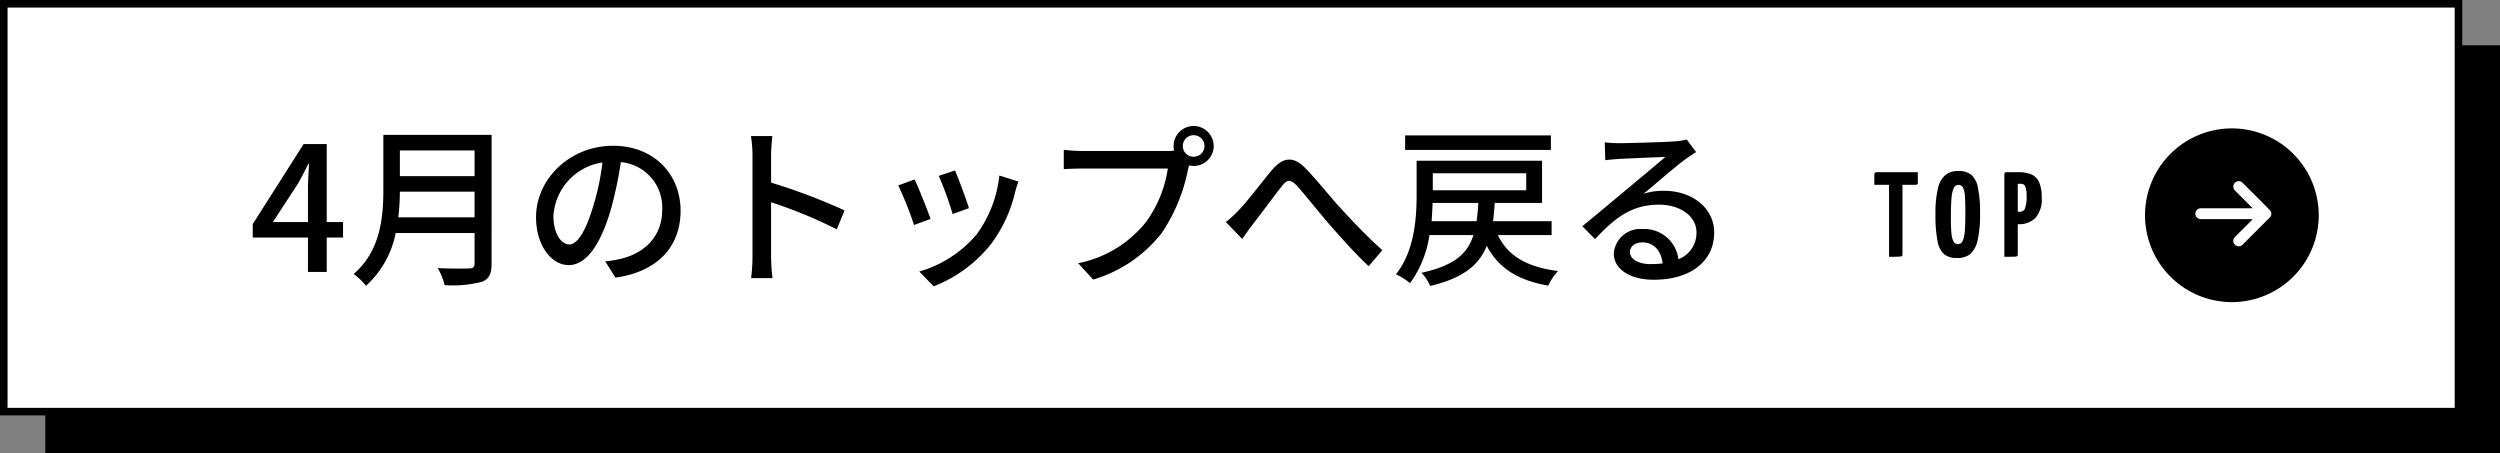 <svg xmlns="http://www.w3.org/2000/svg" width="331" height="60" viewBox="0 0 331 60">
  <rect x="0" y="0" width="331" height="60" fill="#808080" stroke="none"/>
  <g id="グループ_5871" data-name="グループ 5871" transform="translate(20188 -15247.46)">
    <path id="パス_1267" data-name="パス 1267" d="M0,0H325V54H0Z" transform="translate(-20182 15253.46)"/>
    <g id="パス_1268" data-name="パス 1268" transform="translate(-20188 15247.46)" fill="#fff">
      <path d="M 325.5 54.5 L 0.5 54.5 L 0.5 0.5 L 325.5 0.5 L 325.5 54.5 Z" stroke="none"/>
      <path d="M 1 1 L 1 54 L 325 54 L 325 1 L 1 1 M 0 0 L 326 0 L 326 55 L 0 55 L 0 0 Z" stroke="none" fill="#000"/>
    </g>
    <path id="パス_1269" data-name="パス 1269" d="M3.128-6.6l3.335-5.106c.483-.874.943-1.748,1.357-2.6h.092c-.046.92-.138,2.346-.138,3.266V-6.6Zm9.292,0H10.258V-16.928H7.2L.46-6.325v1.771H7.774V0h2.484V-4.554H12.42Zm7.314-.621a29.959,29.959,0,0,0,.207-3.4h9.89v3.4Zm10.1-8.855v3.4h-9.89v-3.4Zm2.254-2.07H17.756v7.222c0,3.611-.345,8.119-3.933,11.2A8.115,8.115,0,0,1,15.456,1.84a12.7,12.7,0,0,0,3.933-6.992H29.831v4.025c0,.483-.184.667-.69.667-.552.023-2.392.046-4.186-.046a8.952,8.952,0,0,1,.92,2.254A15.193,15.193,0,0,0,30.8,1.311C31.717.966,32.085.3,32.085-1.081ZM42.366-3.634c-.92,0-2.093-1.2-2.093-3.818a7.635,7.635,0,0,1,6.486-7.038,31.557,31.557,0,0,1-1.242,5.865C44.459-5.106,43.355-3.634,42.366-3.634ZM48.484.759C54.05-.023,57.109-3.335,57.109-8.1c0-4.784-3.473-8.6-8.947-8.6-5.7,0-10.189,4.393-10.189,9.453C37.973-3.45,40.043-.9,42.3-.9c2.277,0,4.163-2.6,5.543-7.245A52.129,52.129,0,0,0,49.2-14.536a6.024,6.024,0,0,1,5.474,6.348c0,3.68-2.6,5.8-5.52,6.463a12.9,12.9,0,0,1-2.024.322Zm30.337-8.9a79.368,79.368,0,0,0-9.729-3.68V-15.41c0-.8.092-1.817.161-2.576H66.424a16.65,16.65,0,0,1,.207,2.576V-2.116A24.077,24.077,0,0,1,66.447.828h2.829a26.949,26.949,0,0,1-.184-2.944V-9.223a61.316,61.316,0,0,1,8.694,3.588Zm14.628-5.29-2.162.713a42.064,42.064,0,0,1,1.84,5.06l2.162-.782C94.99-9.453,93.863-12.466,93.449-13.432Zm5.865.667A15.964,15.964,0,0,1,96.255-4.9,15.674,15.674,0,0,1,88.711-.046L90.62,1.909a18.017,18.017,0,0,0,7.567-5.566,18.5,18.5,0,0,0,3.22-6.923,12.772,12.772,0,0,1,.437-1.38Zm-11.224.529-2.162.782A46.976,46.976,0,0,1,88.021-6.21l2.185-.805C89.769-8.257,88.619-11.178,88.09-12.236Zm36.938-3.013a1.418,1.418,0,0,1-1.426-1.426,1.433,1.433,0,0,1,1.426-1.426,1.438,1.438,0,0,1,1.449,1.426A1.424,1.424,0,0,1,125.028-15.249Zm-14.7-.759a20.807,20.807,0,0,1-2.484-.161v2.553c.575-.023,1.5-.069,2.484-.069h11.293a16.1,16.1,0,0,1-2.875,7.061,15.283,15.283,0,0,1-8.993,5.474l1.978,2.162a17.889,17.889,0,0,0,9.131-6.233,23.027,23.027,0,0,0,3.45-8.441l.115-.437a2.507,2.507,0,0,0,.6.069,2.65,2.65,0,0,0,2.668-2.645,2.665,2.665,0,0,0-2.668-2.645,2.66,2.66,0,0,0-2.645,2.645,2.855,2.855,0,0,0,.069.621,7.293,7.293,0,0,1-.966.046ZM129.306-6.6l2.162,2.231c.391-.529.9-1.288,1.4-1.932,1.058-1.357,2.829-3.749,3.818-5.014.713-.92,1.127-1.035,2.047-.069,1.058,1.173,2.783,3.358,4.232,5.037,1.518,1.748,3.542,4,5.244,5.589l1.817-2.116c-2.093-1.863-4.209-4.117-5.612-5.658-1.4-1.518-3.22-3.841-4.646-5.267-1.564-1.564-2.921-1.38-4.347.3-1.357,1.61-3.22,4.094-4.347,5.267A16.154,16.154,0,0,1,129.306-6.6Zm43.033-11.477h-19.3v1.932h19.3Zm-15.8,11.362c.069-.828.115-1.656.138-2.415h6.049a23.966,23.966,0,0,1-.23,2.415Zm12.535-6.348v2.254H156.7v-2.254Zm3.358,8.188v-1.84H164.68c.092-.759.161-1.564.23-2.415h6.256V-14.72H154.56v4.508c0,3.082-.276,7.452-2.737,10.534a7.74,7.74,0,0,1,1.863,1.173,14.381,14.381,0,0,0,2.576-6.371h5.819C161.3-2.392,159.528-.828,155.2.115a5.913,5.913,0,0,1,1.15,1.748c4.37-1.035,6.463-2.76,7.5-5.313,1.541,2.921,4.048,4.554,8.142,5.267a7.271,7.271,0,0,1,1.288-1.932c-4.14-.529-6.67-2.024-7.958-4.761Zm13.087,3.841c-1.541,0-2.714-.621-2.714-1.61,0-.713.69-1.265,1.633-1.265,1.518,0,2.507,1.1,2.691,2.783A11.906,11.906,0,0,1,185.518-1.035Zm4.807-16.491a8.052,8.052,0,0,1-1.449.23c-1.242.115-6.394.253-7.59.253a16.4,16.4,0,0,1-1.817-.115l.069,2.369c.506-.069,1.1-.115,1.679-.161,1.2-.069,5.083-.23,6.279-.276-1.15.989-3.772,3.174-5.037,4.232-1.334,1.1-4.186,3.5-5.957,4.945l1.679,1.7C180.872-7.2,183.034-8.9,186.668-8.9c2.783,0,4.945,1.518,4.945,3.657a3.72,3.72,0,0,1-2.392,3.565,4.553,4.553,0,0,0-4.784-4,3.518,3.518,0,0,0-3.772,3.243c0,2.047,2.116,3.473,5.267,3.473,5.106,0,8.027-2.6,8.027-6.256,0-3.174-2.829-5.52-6.647-5.52a8.476,8.476,0,0,0-2.691.391c1.61-1.334,4.37-3.749,5.543-4.577.414-.3.943-.644,1.4-.943Z" transform="translate(-20155 15283.46)"/>
    <path id="パス_1270" data-name="パス 1270" d="M5.92-11.2v1.344a.341.341,0,0,1-.072.256.374.374,0,0,1-.248.064H3.888V-.32A.256.256,0,0,1,3.8-.088a1.439,1.439,0,0,1-.52.072Q2.848,0,2.112,0V-9.536H.16V-10.88a.283.283,0,0,1,.32-.32ZM11.136.16A2.7,2.7,0,0,1,9.424-.32a2.964,2.964,0,0,1-.888-1.728,17.626,17.626,0,0,1-.28-3.616,13.9,13.9,0,0,1,.328-3.392,3.251,3.251,0,0,1,.992-1.776,2.706,2.706,0,0,1,1.736-.528,2.585,2.585,0,0,1,1.68.5,3.019,3.019,0,0,1,.888,1.712,16.118,16.118,0,0,1,.28,3.424,15.188,15.188,0,0,1-.32,3.52,3.392,3.392,0,0,1-.968,1.824A2.613,2.613,0,0,1,11.136.16Zm.1-1.84a.656.656,0,0,0,.608-.4,3.554,3.554,0,0,0,.288-1.24q.08-.84.08-2.344,0-1.552-.056-2.336A2.971,2.971,0,0,0,11.9-9.152a.657.657,0,0,0-.616-.368.662.662,0,0,0-.6.408,3.776,3.776,0,0,0-.3,1.32q-.088.912-.088,2.528,0,1.36.072,2.112a2.971,2.971,0,0,0,.272,1.112A.646.646,0,0,0,11.232-1.68ZM19.2-11.2a4.473,4.473,0,0,1,1.744.288A2,2,0,0,1,21.968-9.9a4.636,4.636,0,0,1,.352,2,3.707,3.707,0,0,1-.856,2.784,3.072,3.072,0,0,1-2.184.8h-.128v4a.269.269,0,0,1-.08.232,1.389,1.389,0,0,1-.52.072Q18.112,0,17.376,0V-10.88a.374.374,0,0,1,.064-.248A.341.341,0,0,1,17.7-11.2Zm.288,5.232a.667.667,0,0,0,.624-.448,4.667,4.667,0,0,0,.208-1.712,3.006,3.006,0,0,0-.168-1.16.57.57,0,0,0-.552-.376h-.448v3.7Z" transform="translate(-19940 15281.46)"/>
    <path id="パス_1271" data-name="パス 1271" d="M11.5,0A11.5,11.5,0,1,1,0,11.5,11.5,11.5,0,0,1,11.5,0Z" transform="translate(-19904 15264.46)"/>
    <path id="パス_215" data-name="パス 215" d="M-427.591,354.388h-6.74a1.447,1.447,0,0,1-.268-.013.723.723,0,0,1-.583-.766.716.716,0,0,1,.681-.654c.224-.01.449,0,.673,0h6.231c-.081-.088-.131-.148-.186-.2-.713-.714-1.431-1.424-2.14-2.143a.712.712,0,0,1,.293-1.216.666.666,0,0,1,.684.171q1.813,1.8,3.616,3.617a.685.685,0,0,1-.006.99q-1.794,1.807-3.6,3.6a.7.7,0,0,1-1.008,0,.708.708,0,0,1,.012-1.024c.71-.718,1.427-1.429,2.14-2.143C-427.737,354.543-427.683,354.484-427.591,354.388Z" transform="translate(-19462.152 14922.083)" fill="#fff"/>
  </g>
</svg>
